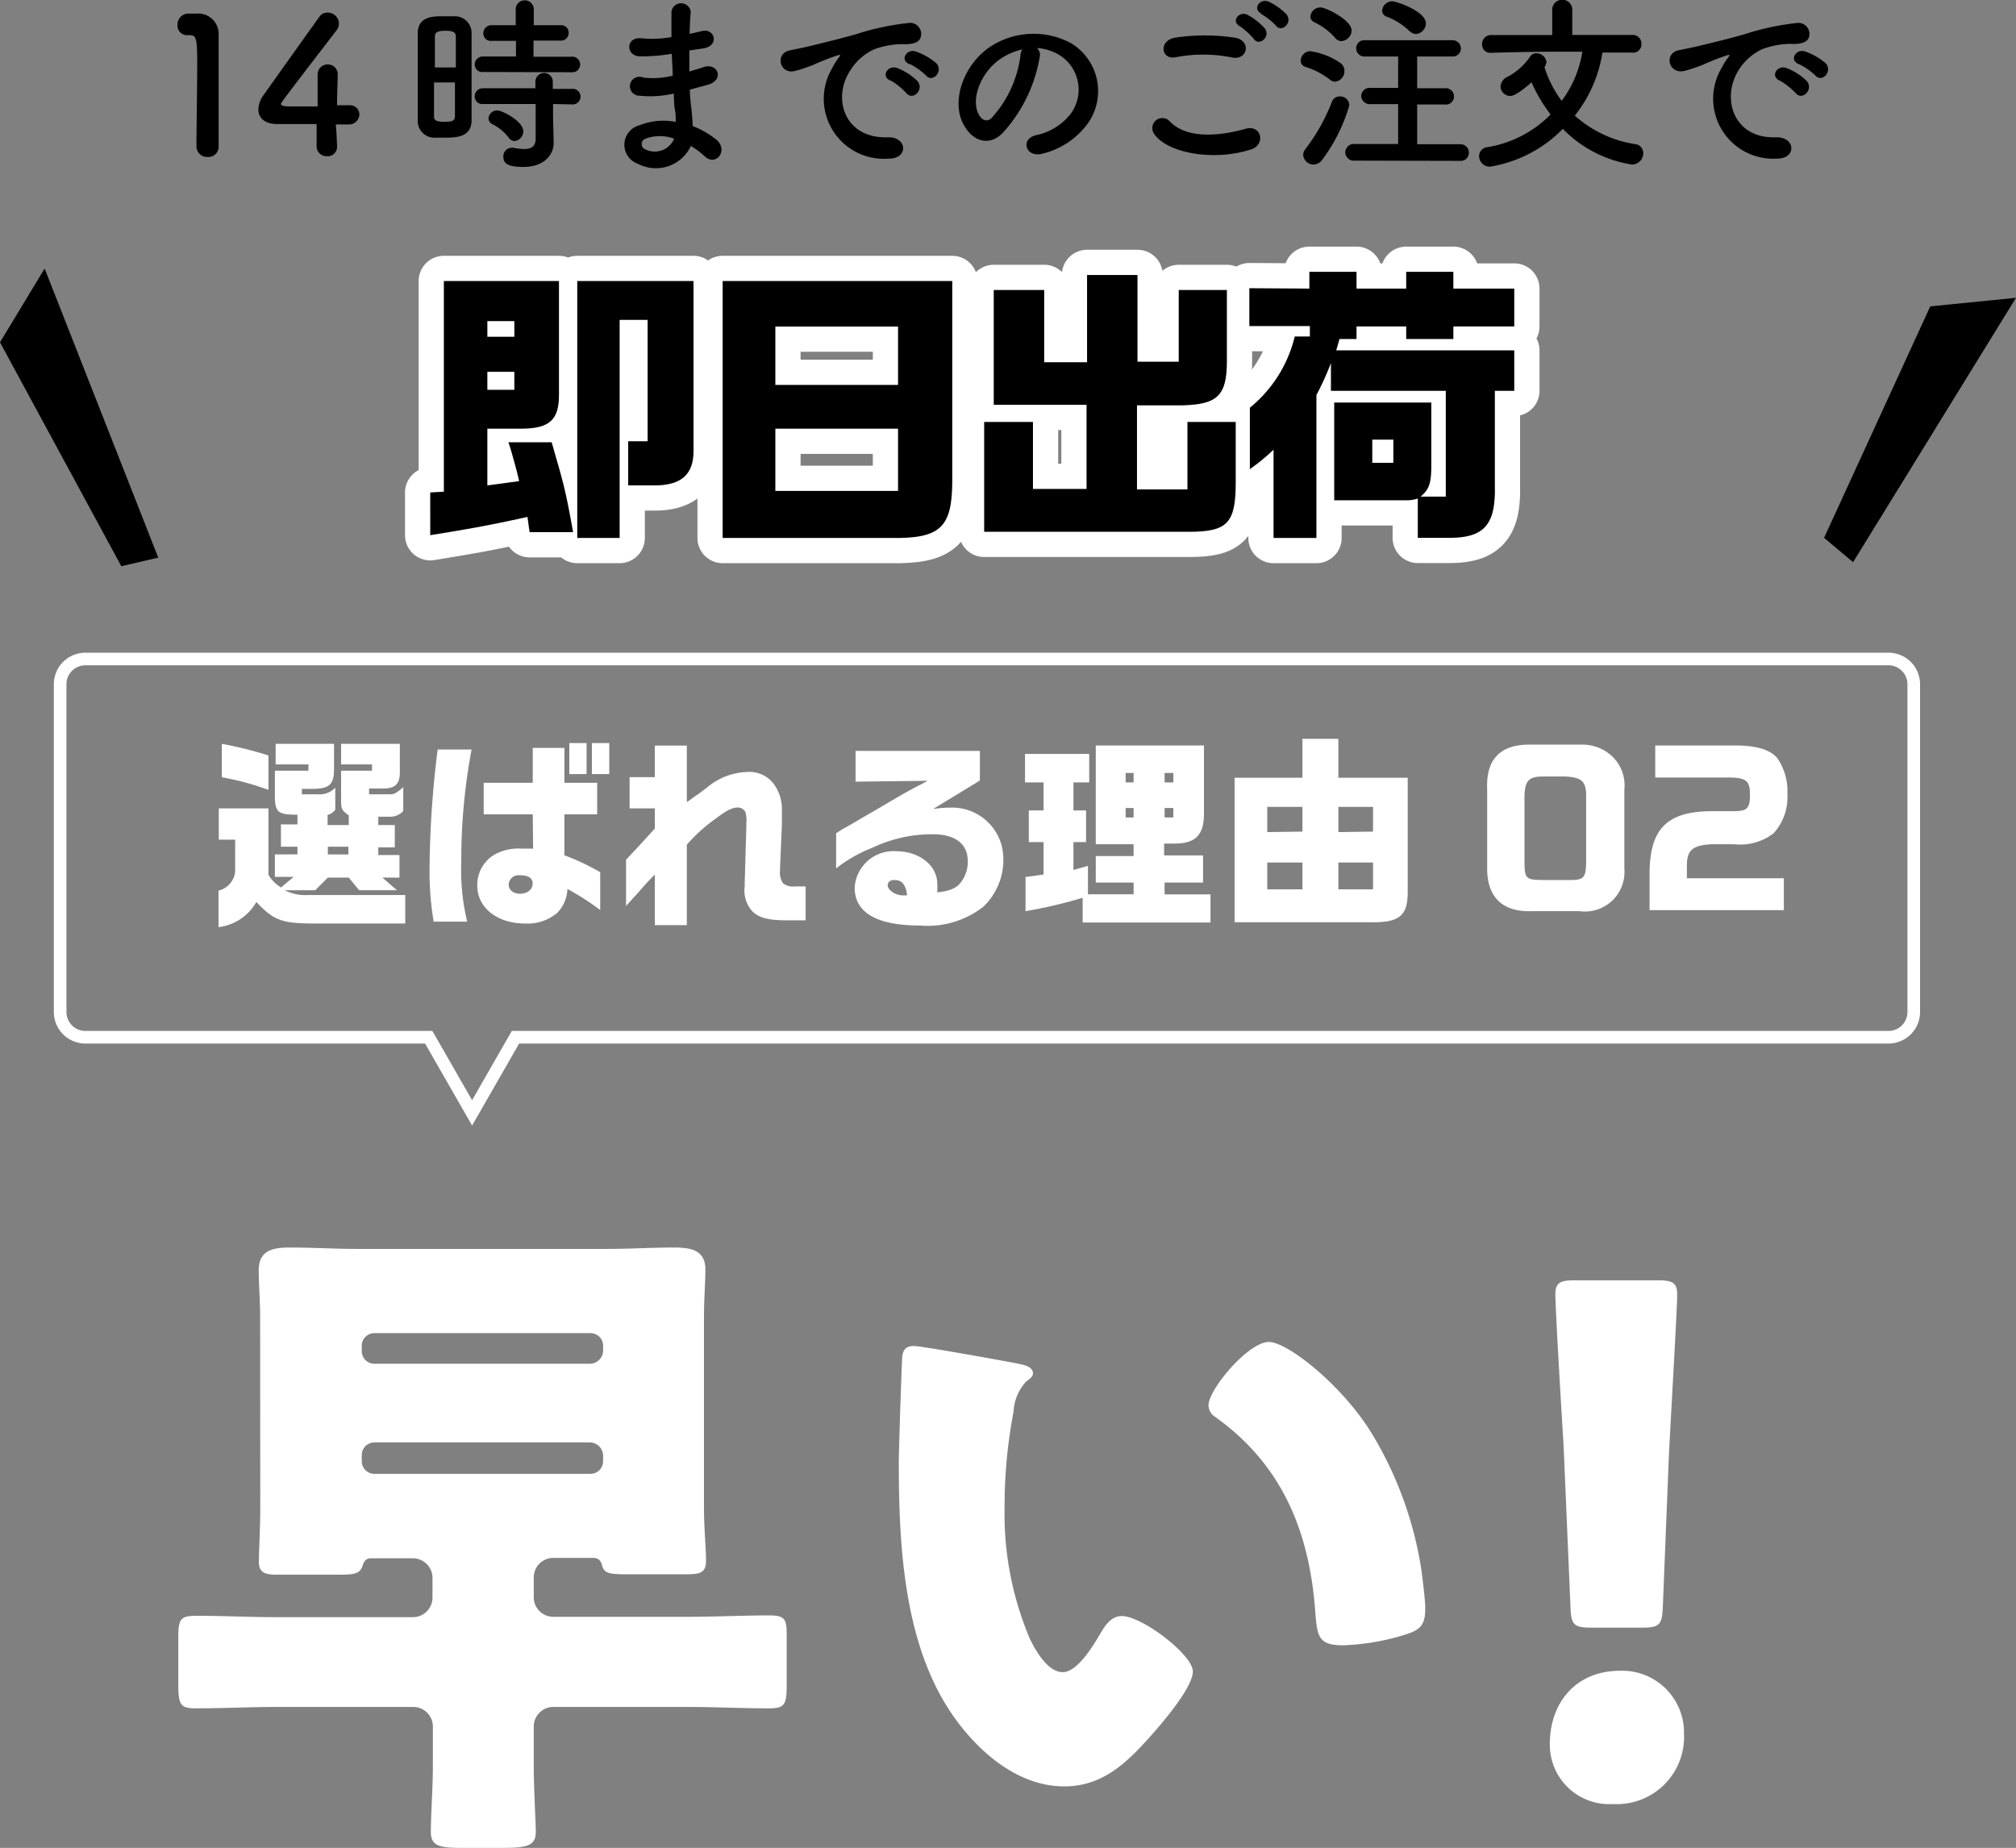 <svg xmlns="http://www.w3.org/2000/svg" width="159.88" height="146.57" viewBox="0 0 159.88 146.57"><rect x="0" y="0" width="159.88" height="146.57" fill="#808080" stroke="none"/><defs><style>.cls-1{fill:#fff;}.cls-2,.cls-3{fill:none;stroke:#fff;}.cls-2{stroke-miterlimit:10;}.cls-3{stroke-linecap:round;stroke-linejoin:round;stroke-width:4px;}</style></defs><title>アセット 9</title><g id="レイヤー_2" data-name="レイヤー 2"><g id="レイヤー_1-2" data-name="レイヤー 1"><path class="cls-1" d="M21.29,64.12v5.27a2.87,2.87,0,0,0,1,1l1-.84H21.8V67.77h1.79v-.61H22.28V65.39h1.31v-.77c-1.45,0-1.73-.16-1.79-1.23V61.13h2.66v-.5h-2.6V59h4.63v2c0,1.19-.35,1.55-1.62,1.57h-.93V63h1.2a1.76,1.76,0,0,0,1.45-.52v1.74a1.13,1.13,0,0,1-.61.42v.8h1.68v-.77c-.55-.39-.61-.48-.61-1.23V61.13H29.5v-.5H27.05V59h4.66v2.24c0,1-.4,1.32-1.44,1.3h-1V63h1.55c.44,0,.49,0,1.16-.56v1.88a1.36,1.36,0,0,1-1.06.46H30v.66h1.31v1.77H30v.61h1.68v1.79H30.33l1.15,1h-3l-.82-1H26l-1,1H22.58a3.56,3.56,0,0,0,1.84.38h7.72v2.26H25c-2.61,0-3.28-.22-4.67-1.71a4,4,0,0,1-3,2V70.64a1.73,1.73,0,0,0,1.32-1.51V66.6H17.35V64.12Zm0-1.47a21.65,21.65,0,0,0-3.7-1V59a30.28,30.28,0,0,1,3.7.92Zm6.34,5.12v-.61H26v.61Z"/><path class="cls-1" d="M37.4,59.45a47.53,47.53,0,0,0-.82,8.93,17.47,17.47,0,0,0,.47,4.72H34.39a24.12,24.12,0,0,1-.32-4.53,78.89,78.89,0,0,1,.64-9.12Zm4.85,5.14H38.36v-2.5h3.89V59.32h2.51v2.77h2.6v2.5h-2.6v3.25a18.44,18.44,0,0,1,2.84,1.34v3A21,21,0,0,0,45,70.51a2.9,2.9,0,0,1-.78,1.87,3.62,3.62,0,0,1-2.58.87c-2.23,0-3.79-1.27-3.79-3a2.79,2.79,0,0,1,1.34-2.45,3.92,3.92,0,0,1,2.18-.49l.91,0Zm-1.91,5.55c0,.45.37.75.9.75s1-.3,1-.81-.45-.66-1.1-.66A.78.78,0,0,0,40.34,70.14Zm6.18-11.2V61.4H45.15V58.94Zm1.8,0V61.4H46.94V58.94Z"/><path class="cls-1" d="M51.93,64.12h-2V61.64h2v-2.5h2.54v4.49c.34-.24.59-.44.77-.55s.53-.4.8-.59a5.2,5.2,0,0,1,3.23-1.26,2.41,2.41,0,0,1,2.13,1,3.38,3.38,0,0,1,.61,2c0,.12,0,.56,0,1.16l-.15,3.49v.19a1.47,1.47,0,0,0,.25,1,1.29,1.29,0,0,0,.92.24l.86,0V73l-1.39,0c-1.52,0-2.27-.18-2.8-.68a2.43,2.43,0,0,1-.64-2V70l.13-4.43v-.3a2.16,2.16,0,0,0-.09-.9.7.7,0,0,0-.6-.32c-.43,0-.85.21-1.81.93A12.94,12.94,0,0,0,54.47,67v6.38H51.93v-4a17.31,17.31,0,0,0-1.28,1.38l-.64.7s-.15.16-.36.4V68.19c1.52-1.62,1.54-1.65,2.28-2.48Z"/><path class="cls-1" d="M67.85,62V59.56h9.86v2.35L74,64.17a9.07,9.07,0,0,1,1.39-.11,4.05,4.05,0,0,1,4.18,4.06,5.11,5.11,0,0,1-1.6,3.81,7.17,7.17,0,0,1-5,1.48c-3.39,0-5.19-1-5.19-3a3.08,3.08,0,0,1,3.32-2.89c1.8,0,3.23,1.13,3.23,2.57a6.75,6.75,0,0,1,0,.69c1-.11,1.52-.32,1.89-.82a2.68,2.68,0,0,0,.53-1.64c0-1.4-1-2.15-2.79-2.15a11,11,0,0,0-4.75,1.06,11.22,11.22,0,0,0-2.9,1.65V66.09l.53-.34c.53-.28,1.06-.6,1.58-.91.37-.21.95-.54,1.57-.91,1.7-1,1.89-1.12,3.59-2Zm4.09,9c-.12-.84-.41-1.2-1-1.2-.35,0-.54.15-.54.44s.52.78,1.23.78h.21Z"/><path class="cls-1" d="M81.29,59.8h5.09v2.26H85.13v2.22h1v2.51h-1V69l1.15-.32v2.25H89.9V70h-3v-2.1h3v-.94h-3V59.13h8.58v5.41c0,1.68-.66,2.37-2.33,2.37h-.83v.94h3.09V70H92.36v.94H96v2.23H85.86V71.21a37.26,37.26,0,0,1-4.53,1.06V69.56c.72-.09.84-.11,1.43-.2V66.79H81.59V64.28h1.17V62.06H81.29Zm8.61,2.26v-.75h-.63v.75Zm0,2.78v-.75h-.63v.75Zm3.15-2.78v-.75h-.69v.75Zm0,2.78v-.75h-.69v.75Z"/><path class="cls-1" d="M103.29,61.69V58.6h2.85v3.09h5.5v9.08c0,1.88-.67,2.43-3,2.38H97.91V61.69Zm0,4.27V64H100.5V66Zm0,4.58V68.41H100.5v2.13Zm5.6-4.58V64h-2.75V66Zm0,4.58V68.41h-2.75v2.13Z"/><path class="cls-1" d="M125.45,59.06a3.46,3.46,0,0,1,2.37.9,3.16,3.16,0,0,1,1,2.66v6.26a3.14,3.14,0,0,1-3.57,3.39h-3.79c-2.29.08-3.52-1.1-3.52-3.38V62.6c-.1-2.35,1-3.52,3.31-3.54Zm-3.06,2.53c-1.17,0-1.46.34-1.49,1.59v5c0,1.55.08,1.6,1.48,1.62h2.16c1.08,0,1.23-.2,1.25-1.44V63.1c0-1.12-.36-1.44-1.65-1.51Z"/><path class="cls-1" d="M131.27,59.13h6.37c1.65,0,2.74.33,3.31,1a4.61,4.61,0,0,1,.8,2.82,4.26,4.26,0,0,1-1.1,3.15,4.37,4.37,0,0,1-3.15.86h-1.72c-1.56.08-2,.47-2,1.7v1h7.69v2.53H130.82V69.34c0-3.6,1.36-5,5-5h1.63c1.12,0,1.33-.2,1.33-1.32s-.31-1.35-1.78-1.35h-5.73Z"/><path class="cls-2" d="M149.77,52.27H6.77a2,2,0,0,0-2,2v26a2,2,0,0,0,2,2H34l3.44,6,3.44-6H149.77a2,2,0,0,0,2-2v-26A2,2,0,0,0,149.77,52.27Z"/><path class="cls-1" d="M20.63,104.38c0-1.2-.11-2.45-.11-3.64,0-1.62,1.2-1.79,2.5-1.79,1.79,0,3.52.11,5.31.11H48.18c1.74,0,3.53-.11,5.26-.11,1.3,0,2.5.17,2.5,1.74,0,1-.11,2.38-.11,3.69v15.29c0,1.52.16,3.09.16,4.12s-.54,1.08-1.73,1.08H49.92c-1.58,0-2-.05-2.17-.7-.11-.38-.27-.6-.71-.6h-3.2a1.55,1.55,0,0,0-1.51,1.52v1.63a1.55,1.55,0,0,0,1.51,1.52H54.53c2.17,0,4.34-.11,6.5-.11,1.25,0,1.36.32,1.36,1.62v3.85c0,1.63-.16,1.9-1.41,1.9-2.17,0-4.28-.11-6.45-.11H43.84a1.55,1.55,0,0,0-1.51,1.52V140c0,2,.16,4.4.16,5.32,0,1.14-.82,1.25-2.77,1.25h-3c-1.79,0-2.55-.11-2.55-1.25,0-1.52.16-3.42.16-5.32v-3.09a1.56,1.56,0,0,0-1.52-1.52H22c-2.17,0-4.29.11-6.45.11-1.25,0-1.41-.27-1.41-1.95V130c0-1.52.1-1.84,1.41-1.84,2.11,0,4.28.11,6.45.11H32.78a1.56,1.56,0,0,0,1.52-1.52v-1.63a1.56,1.56,0,0,0-1.52-1.52H29.42c-.38,0-.54.22-.65.54-.22.76-.76.76-2.17.76H22c-.87,0-1.47-.1-1.47-1s.11-2.76.11-4.17Zm26.2,3.79a1.07,1.07,0,0,0,1-1v-.43a1,1,0,0,0-1-1H29.69a1,1,0,0,0-1,1v.43a1,1,0,0,0,1,1Zm0,8.73a1,1,0,0,0,1-1v-.49a1.07,1.07,0,0,0-1-1H29.69a1,1,0,0,0-1,1v.49a1,1,0,0,0,1,1Z"/><path class="cls-1" d="M80.78,108.17c.54.11,1.14.27,1.14.76,0,.22-.16.38-.54.65a3.78,3.78,0,0,0-1,2.39,39.72,39.72,0,0,0-.71,7.59,25.28,25.28,0,0,0,2,10.41c.44.92,1.41,2.66,2.61,2.66s2.49-2.22,3-3.09c.38-.65.87-1.36,1.68-1.36,1.63,0,5.64,3.09,5.64,4.39s-2.5,4.18-3.42,5.21c-1.9,2.12-3.79,3.91-6.78,3.91-3.63,0-6.72-2.66-8.73-5.48-4-5.64-4.39-13.56-4.39-20.23,0-1,.22-7.59.27-8.35.06-.6.33-.87.92-.87S79.42,107.9,80.78,108.17Zm19.85-1.73c1.46,0,5.75,3.36,8.13,7.21a29.44,29.44,0,0,1,4,11.12c.1.86.27,2.16.27,2.81,0,1.14-.27,1.63-1.36,2a18.67,18.67,0,0,1-5.15.92c-2,0-2.06-.71-2.22-2.77-.49-6.5-2.77-11.66-7.92-15.34a1.11,1.11,0,0,1-.54-.93C95.86,110.18,99,106.44,100.63,106.44Z"/><path class="cls-1" d="M133.55,137.51a5.33,5.33,0,0,1-5.64,5.58,4.71,4.71,0,0,1-5-4.77c0-3.2,2-5.8,5.58-5.8A4.9,4.9,0,0,1,133.55,137.51Zm-7.32-8.41c-1.41,0-1.63-.21-1.68-1.62L124,114.62c-.21-3.36-.65-10.84-.65-11.93,0-.92.33-1.14,1.52-1.14h6.62c1.19,0,1.52.22,1.52,1.14,0,1.09-.44,8.52-.65,12.59l-.49,12.2c-.06,1.41-.27,1.62-1.68,1.62Z"/><path d="M16.47,12.45a.84.84,0,0,1-.89-.83c0-1.39.06-4.59.06-6.57s-.07-2.26-.58-2.26h-.21A.75.75,0,0,1,14.08,2a.87.87,0,0,1,.78-.92c.3,0,.42,0,.74,0a1.61,1.61,0,0,1,1.74,1.61c0,.19,0,.46,0,.79,0,1.21,0,3.21,0,5.36,0,.93,0,1.87,0,2.8v0A.81.81,0,0,1,16.47,12.45Z"/><path d="M26.73,11.62v0a.74.74,0,0,1-.8.77.78.78,0,0,1-.82-.8c0-.52,0-1.14,0-1.75H22c-1,0-1.51-.49-1.51-1.15a2,2,0,0,1,.42-1.16c.9-1.27,3.37-4.74,4.45-6.24A.75.75,0,0,1,26,1a.89.89,0,0,1,.88.86.94.94,0,0,1-.21.57c-4.39,5.71-4.39,5.73-4.39,5.83s.24.18.61.18l2.3,0c0-.6,0-1.17,0-1.62s0-.6,0-.8V5.92A.79.79,0,0,1,26,5.11a.78.78,0,0,1,.78.86c0,.7-.05,1.27-.05,2.38l1,0h0a.73.73,0,0,1,.77.74.82.82,0,0,1-.87.78h-1C26.68,10.35,26.71,11,26.73,11.62Z"/><path d="M35.22,10.92c-.3,0-.59,0-.86,0a1.33,1.33,0,0,1-1.23-1.41c0-1.05,0-2.63,0-4.1,0-1.06,0-2.07,0-2.77,0-1.35,1.25-1.35,2-1.35h.92a1.32,1.32,0,0,1,1.35,1.28c0,.85,0,2,0,3.15,0,1.39,0,2.82,0,3.79C37.41,10.92,36.12,10.92,35.22,10.92Zm.93-5.57c0-.94,0-1.84,0-2.47,0-.42-.45-.44-.82-.44-.54,0-.84.08-.84.46,0,.56,0,1.48,0,2.45ZM34.42,6.54c0,1,0,2,0,2.68,0,.33.16.44.84.44s.81-.11.82-.45c0-.69,0-1.67,0-2.67Zm3.89-.83a.59.59,0,0,1-.66-.58.64.64,0,0,1,.66-.65l2.61,0V3.24H39a.59.59,0,0,1-.67-.59A.64.64,0,0,1,39,2H40.9V.66a.72.72,0,0,1,1.43,0V2h2.13a.59.59,0,0,1,.64.6.6.6,0,0,1-.64.62H42.31V4.5l3,0a.62.62,0,1,1,0,1.23Zm5.55,2.54v1l.05,2.1v0c0,.82-.65,1.89-2.4,1.89-1.23,0-1.59-.27-1.59-.81a.67.67,0,0,1,.64-.71.41.41,0,0,1,.15,0,4.37,4.37,0,0,0,.86.1c.52,0,.91-.18.91-.81V8.25H38.31a.59.59,0,0,1-.66-.58A.64.64,0,0,1,38.31,7l4.15,0V6.48a.69.69,0,0,1,1.38,0l0,.57,1.5,0a.62.62,0,1,1,0,1.23ZM40.3,10.86a3.77,3.77,0,0,0-1.23-1,.55.55,0,0,1-.33-.47.68.68,0,0,1,.69-.63c.41,0,2.07.86,2.07,1.65a.78.78,0,0,1-.7.78A.65.65,0,0,1,40.3,10.86Z"/><path d="M53.13,4.29a14,14,0,0,1-2.36.18c-1.15,0-1.21-1.59.15-1.43a8.42,8.42,0,0,0,2.33-.1c0-.79,0-1.5,0-2a.77.77,0,0,1,1.53,0c-.05.54-.08,1.14-.09,1.75l1-.23c1-.23,1.39,1.17.09,1.38L54.67,4c0,.56,0,1.12,0,1.67.36-.11.73-.21,1.14-.35,1.11-.36,1.68,1,.34,1.4l-1.44.39c0,.51.06,1,.11,1.41s.09.94.12,1.48a7.06,7.06,0,0,1,1.86,1.07c1,.82,0,2.19-.92,1.32a6.57,6.57,0,0,0-1.09-.81A3.06,3.06,0,0,1,50.61,13a1.6,1.6,0,0,1,.12-3.07,5.1,5.1,0,0,1,2.86-.26c0-.31,0-.63-.07-1s-.06-.78-.09-1.25a8.18,8.18,0,0,1-2.73.17A.75.75,0,1,1,51,6.15,6.31,6.31,0,0,0,53.35,6c0-.57-.06-1.15-.07-1.74ZM51.19,11a.45.45,0,0,0,0,.85A1.66,1.66,0,0,0,53.46,11,3.28,3.28,0,0,0,51.19,11Z"/><path d="M66,5.4a4.81,4.81,0,0,1,.48-.78c.24-.32.16-.3-.12-.21a20.12,20.12,0,0,0-1.89.75c-.48.18-.9.33-1.35.45C61.83,6,61.42,4.24,62.62,4c.32-.07,1.19-.24,1.67-.36.73-.18,2-.48,3.58-.92A20.45,20.45,0,0,1,72,1.83.88.88,0,0,1,73,3c-.09.26-.42.56-1.47.5a6.5,6.5,0,0,0-2.22.42,4.37,4.37,0,0,0-1.93,1.75C66,7.86,67,11,70.39,10.89c1.58-.06,1.68,1.71.09,1.69A4.76,4.76,0,0,1,66,5.4Zm4.62,1c-.8-.35-.2-1.28.54-1a4.76,4.76,0,0,1,1.57,1c.62.66-.31,1.62-.84,1A5.65,5.65,0,0,0,70.65,6.39Zm1.51-1.31c-.81-.31-.22-1.27.51-1a5.07,5.07,0,0,1,1.59.9c.63.63-.25,1.62-.79,1A5.22,5.22,0,0,0,72.16,5.08Z"/><path d="M82.45,4.54a11.83,11.83,0,0,1-3,6.08c-1.15,1.06-2.41.48-3.07-.81-.95-1.86.06-4.65,2.07-6.05a6.28,6.28,0,0,1,6.48-.34,4.44,4.44,0,0,1,1.39,6.3,6.26,6.26,0,0,1-3.66,2.47c-1.32.35-1.78-1.17-.49-1.47A4.64,4.64,0,0,0,84.93,9a3.23,3.23,0,0,0-.83-4.58,3.87,3.87,0,0,0-1.86-.61A.73.73,0,0,1,82.45,4.54Zm-3.33.29C77.73,5.91,77,7.9,77.61,9.06c.22.43.61.66,1,.33a9.06,9.06,0,0,0,2.32-5,1,1,0,0,1,.14-.47A5.06,5.06,0,0,0,79.12,4.83Z"/><path d="M91.56,10.66a.79.79,0,0,1,1.24-1c1.28,1.3,3.71,1.2,6,.55,1.25-.34,1.61,1.28.39,1.65C96.19,12.82,92.59,12.12,91.56,10.66Zm1.68-6.12c-1.19.23-1.38-1.36,0-1.56A16,16,0,0,1,98,3c1.26.27.93,1.81-.29,1.56A11.47,11.47,0,0,0,93.24,4.54Zm6.18-1.47a5.75,5.75,0,0,0-1.11-1c-.72-.41,0-1.23.63-.89a4.91,4.91,0,0,1,1.36,1.07C100.81,2.91,99.84,3.72,99.42,3.07Zm.6-2c-.74-.39-.06-1.25.61-.93a4.92,4.92,0,0,1,1.4,1c.52.68-.42,1.5-.86.87A5.11,5.11,0,0,0,100,1.1Z"/><path d="M105.46,6.31a6,6,0,0,0-1.92-1,.53.53,0,0,1-.39-.51.78.78,0,0,1,.75-.74,5.64,5.64,0,0,1,2.39.93.76.76,0,0,1,.33.63.83.83,0,0,1-.74.86A.67.67,0,0,1,105.46,6.31Zm-1.3,6.74a.82.82,0,0,1-.81-.77.75.75,0,0,1,.18-.46,15.17,15.17,0,0,0,2.1-3.75.64.64,0,0,1,.63-.42.71.71,0,0,1,.75.7,13.45,13.45,0,0,1-2.12,4.28A.89.89,0,0,1,104.16,13.05ZM105.88,3a5.11,5.11,0,0,0-1.65-1.24.51.51,0,0,1-.31-.45.8.8,0,0,1,.81-.72c.43,0,2.46,1,2.46,1.83a.87.87,0,0,1-.8.84A.63.63,0,0,1,105.88,3Zm1.56,9.74a.67.67,0,0,1-.75-.66.68.68,0,0,1,.75-.66h3.44V8.26l-2.19,0a.68.68,0,0,1-.74-.65.67.67,0,0,1,.74-.64h2.19V4.48l-2.6,0a.66.66,0,0,1-.73-.65.65.65,0,0,1,.73-.64h6.86a.66.66,0,0,1,.72.66.65.65,0,0,1-.72.63l-2.75,0V7h2.19a.65.65,0,1,1,0,1.29l-2.19,0v3.15h3.41a.66.66,0,0,1,.69.67.64.64,0,0,1-.69.65Zm4.35-10.26A5.27,5.27,0,0,0,110,1.33a.52.52,0,0,1-.39-.49.82.82,0,0,1,.81-.74c.29,0,2.66.78,2.66,1.76a.86.86,0,0,1-.8.84A.77.77,0,0,1,111.79,2.46Z"/><path d="M129.43,4.17l-2.35,0a10.61,10.61,0,0,1-2.19,5,9.29,9.29,0,0,0,4.78,2.26.71.71,0,0,1,.65.71.9.9,0,0,1-.9.91,9.74,9.74,0,0,1-5.48-2.83,10.41,10.41,0,0,1-5.77,3,.85.85,0,0,1-.87-.84.72.72,0,0,1,.67-.71,9.06,9.06,0,0,0,5-2.59,12.23,12.23,0,0,1-1.51-2.55c-1.14,1-1.53,1.08-1.68,1.08a.77.77,0,0,1-.78-.74.91.91,0,0,1,.58-.79,5,5,0,0,0,1.76-1.58.56.56,0,0,1,.49-.27.79.79,0,0,1,.81.68c0,.07,0,.13-.15.43A8.8,8.8,0,0,0,123.85,8a8.8,8.8,0,0,0,1.64-3.9h-1.26c-1.47,0-3,0-6,.09h0a.64.64,0,0,1-.69-.67.7.7,0,0,1,.7-.74h4.86V.69a.8.8,0,0,1,1.59,0l0,2.08h4.8a.68.68,0,0,1,.68.72.65.65,0,0,1-.66.69Z"/><path d="M136.53,5.4a4.81,4.81,0,0,1,.48-.78c.24-.32.16-.3-.12-.21a20.12,20.12,0,0,0-1.89.75c-.48.18-.9.33-1.35.45-1.32.36-1.73-1.37-.53-1.62.32-.07,1.19-.24,1.67-.36.73-.18,2.05-.48,3.58-.92a20.45,20.45,0,0,1,4.08-.88.88.88,0,0,1,1,1.15c-.09.26-.42.56-1.47.5a6.5,6.5,0,0,0-2.22.42,4.37,4.37,0,0,0-1.93,1.75c-1.32,2.21-.32,5.36,3,5.24,1.58-.06,1.68,1.71.09,1.69A4.76,4.76,0,0,1,136.53,5.4Zm4.62,1c-.8-.35-.2-1.28.54-1a4.76,4.76,0,0,1,1.57,1c.62.66-.31,1.62-.84,1A5.65,5.65,0,0,0,141.15,6.39Zm1.51-1.31c-.81-.31-.22-1.27.51-1a5.07,5.07,0,0,1,1.59.9c.63.63-.25,1.62-.79,1A5.22,5.22,0,0,0,142.66,5.08Z"/><polygon points="9.62 44.91 0 27.15 3.54 21.3 12.55 44.23 9.62 44.91"/><polygon points="144.66 42.66 153.08 24.3 159.88 23.62 146.96 44.59 144.66 42.66"/><path class="cls-3" d="M35.2,22.29h9.13v9.06c0,1.93-.75,2.62-2.85,2.65H38.65v4.5l1-.13,1.52-.21c-.18-.81-.21-.85-.41-1.61-.1-.37-.35-1.24-.44-1.47h3.43c.66,2.27.78,2.73.92,3.29.23.92.43,1.86.78,3.84H42L41.83,41c-3.43.76-4.95,1-7.71,1.45V39.06L35.2,39Zm5.59,4.42V25.47H38.65v1.24Zm0,4.21V29.49H38.65v1.43ZM55,22.29v13.5c0,1.86-1,2.74-3.18,2.71h-2V35h1.54V25.37H49.14v17.3H45.78V22.29Z"/><path class="cls-3" d="M75.52,22.29V38.07c0,3.77-.9,4.67-4.92,4.6H57.31V22.29Zm-4.3,8.24V25.9H61.49v4.63Zm0,8.41V34H61.49v4.94Z"/><path class="cls-3" d="M78.05,33.47h3.87v5.31h4.25V32.11H78.81V23h4v5.73h3.4V21.81h4v6.88h3.27V23H97.3v5.61c0,2.74-.71,3.47-3.52,3.54H90.17v6.67h4V33.47H98v4.78c0,3.24-.64,3.93-3.72,3.93H78.05Z"/><path class="cls-3" d="M103.84,22.89V21.56h3.74v1.33h3.94V21.56h3.74v1.33h4.83v3h-4.83v1h-3.74v-1h-3.94v1h-1.35l-.26.9h14.12V31h-1.54v7.57c.07,3.08-.87,4.11-3.7,4.09h-2.41V39.54a2.74,2.74,0,0,1-1,.14h-5.63V31.93h7.7v5c0,1.42-.18,1.9-.85,2.46h2V31h-9.11V28.8a22.7,22.7,0,0,1-1.15,2.53V42.67H101v-7a16.16,16.16,0,0,1-1.88,1.54V32.34a10.43,10.43,0,0,0,3.56-5.65h1.2v-.83H99.08v-3Zm6.66,13.82V34.87h-1.67v1.84Z"/><path d="M35.2,22.29h9.13v9.06c0,1.93-.75,2.62-2.85,2.65H38.65v4.5l1-.13,1.52-.21c-.18-.81-.21-.85-.41-1.61-.1-.37-.35-1.24-.44-1.47h3.43c.66,2.27.78,2.73.92,3.29.23.92.43,1.86.78,3.84H42L41.83,41c-3.43.76-4.95,1-7.71,1.45V39.06L35.2,39Zm5.59,4.42V25.47H38.65v1.24Zm0,4.21V29.49H38.65v1.43ZM55,22.29v13.5c0,1.86-1,2.74-3.18,2.71h-2V35h1.54V25.37H49.14v17.3H45.78V22.29Z"/><path d="M75.52,22.29V38.07c0,3.77-.9,4.67-4.92,4.6H57.31V22.29Zm-4.3,8.24V25.9H61.49v4.63Zm0,8.41V34H61.49v4.94Z"/><path d="M78.05,33.47h3.87v5.31h4.25V32.11H78.81V23h4v5.73h3.4V21.81h4v6.88h3.27V23H97.3v5.61c0,2.74-.71,3.47-3.52,3.54H90.17v6.67h4V33.47H98v4.78c0,3.24-.64,3.93-3.72,3.93H78.05Z"/><path d="M103.84,22.89V21.56h3.74v1.33h3.94V21.56h3.74v1.33h4.83v3h-4.83v1h-3.74v-1h-3.94v1h-1.35l-.26.9h14.12V31h-1.54v7.57c.07,3.08-.87,4.11-3.7,4.09h-2.41V39.54a2.74,2.74,0,0,1-1,.14h-5.63V31.93h7.7v5c0,1.42-.18,1.9-.85,2.46h2V31h-9.11V28.8a22.7,22.7,0,0,1-1.15,2.53V42.67H101v-7a16.16,16.16,0,0,1-1.88,1.54V32.34a10.43,10.43,0,0,0,3.56-5.65h1.2v-.83H99.08v-3Zm6.66,13.82V34.87h-1.67v1.84Z"/></g></g></svg>